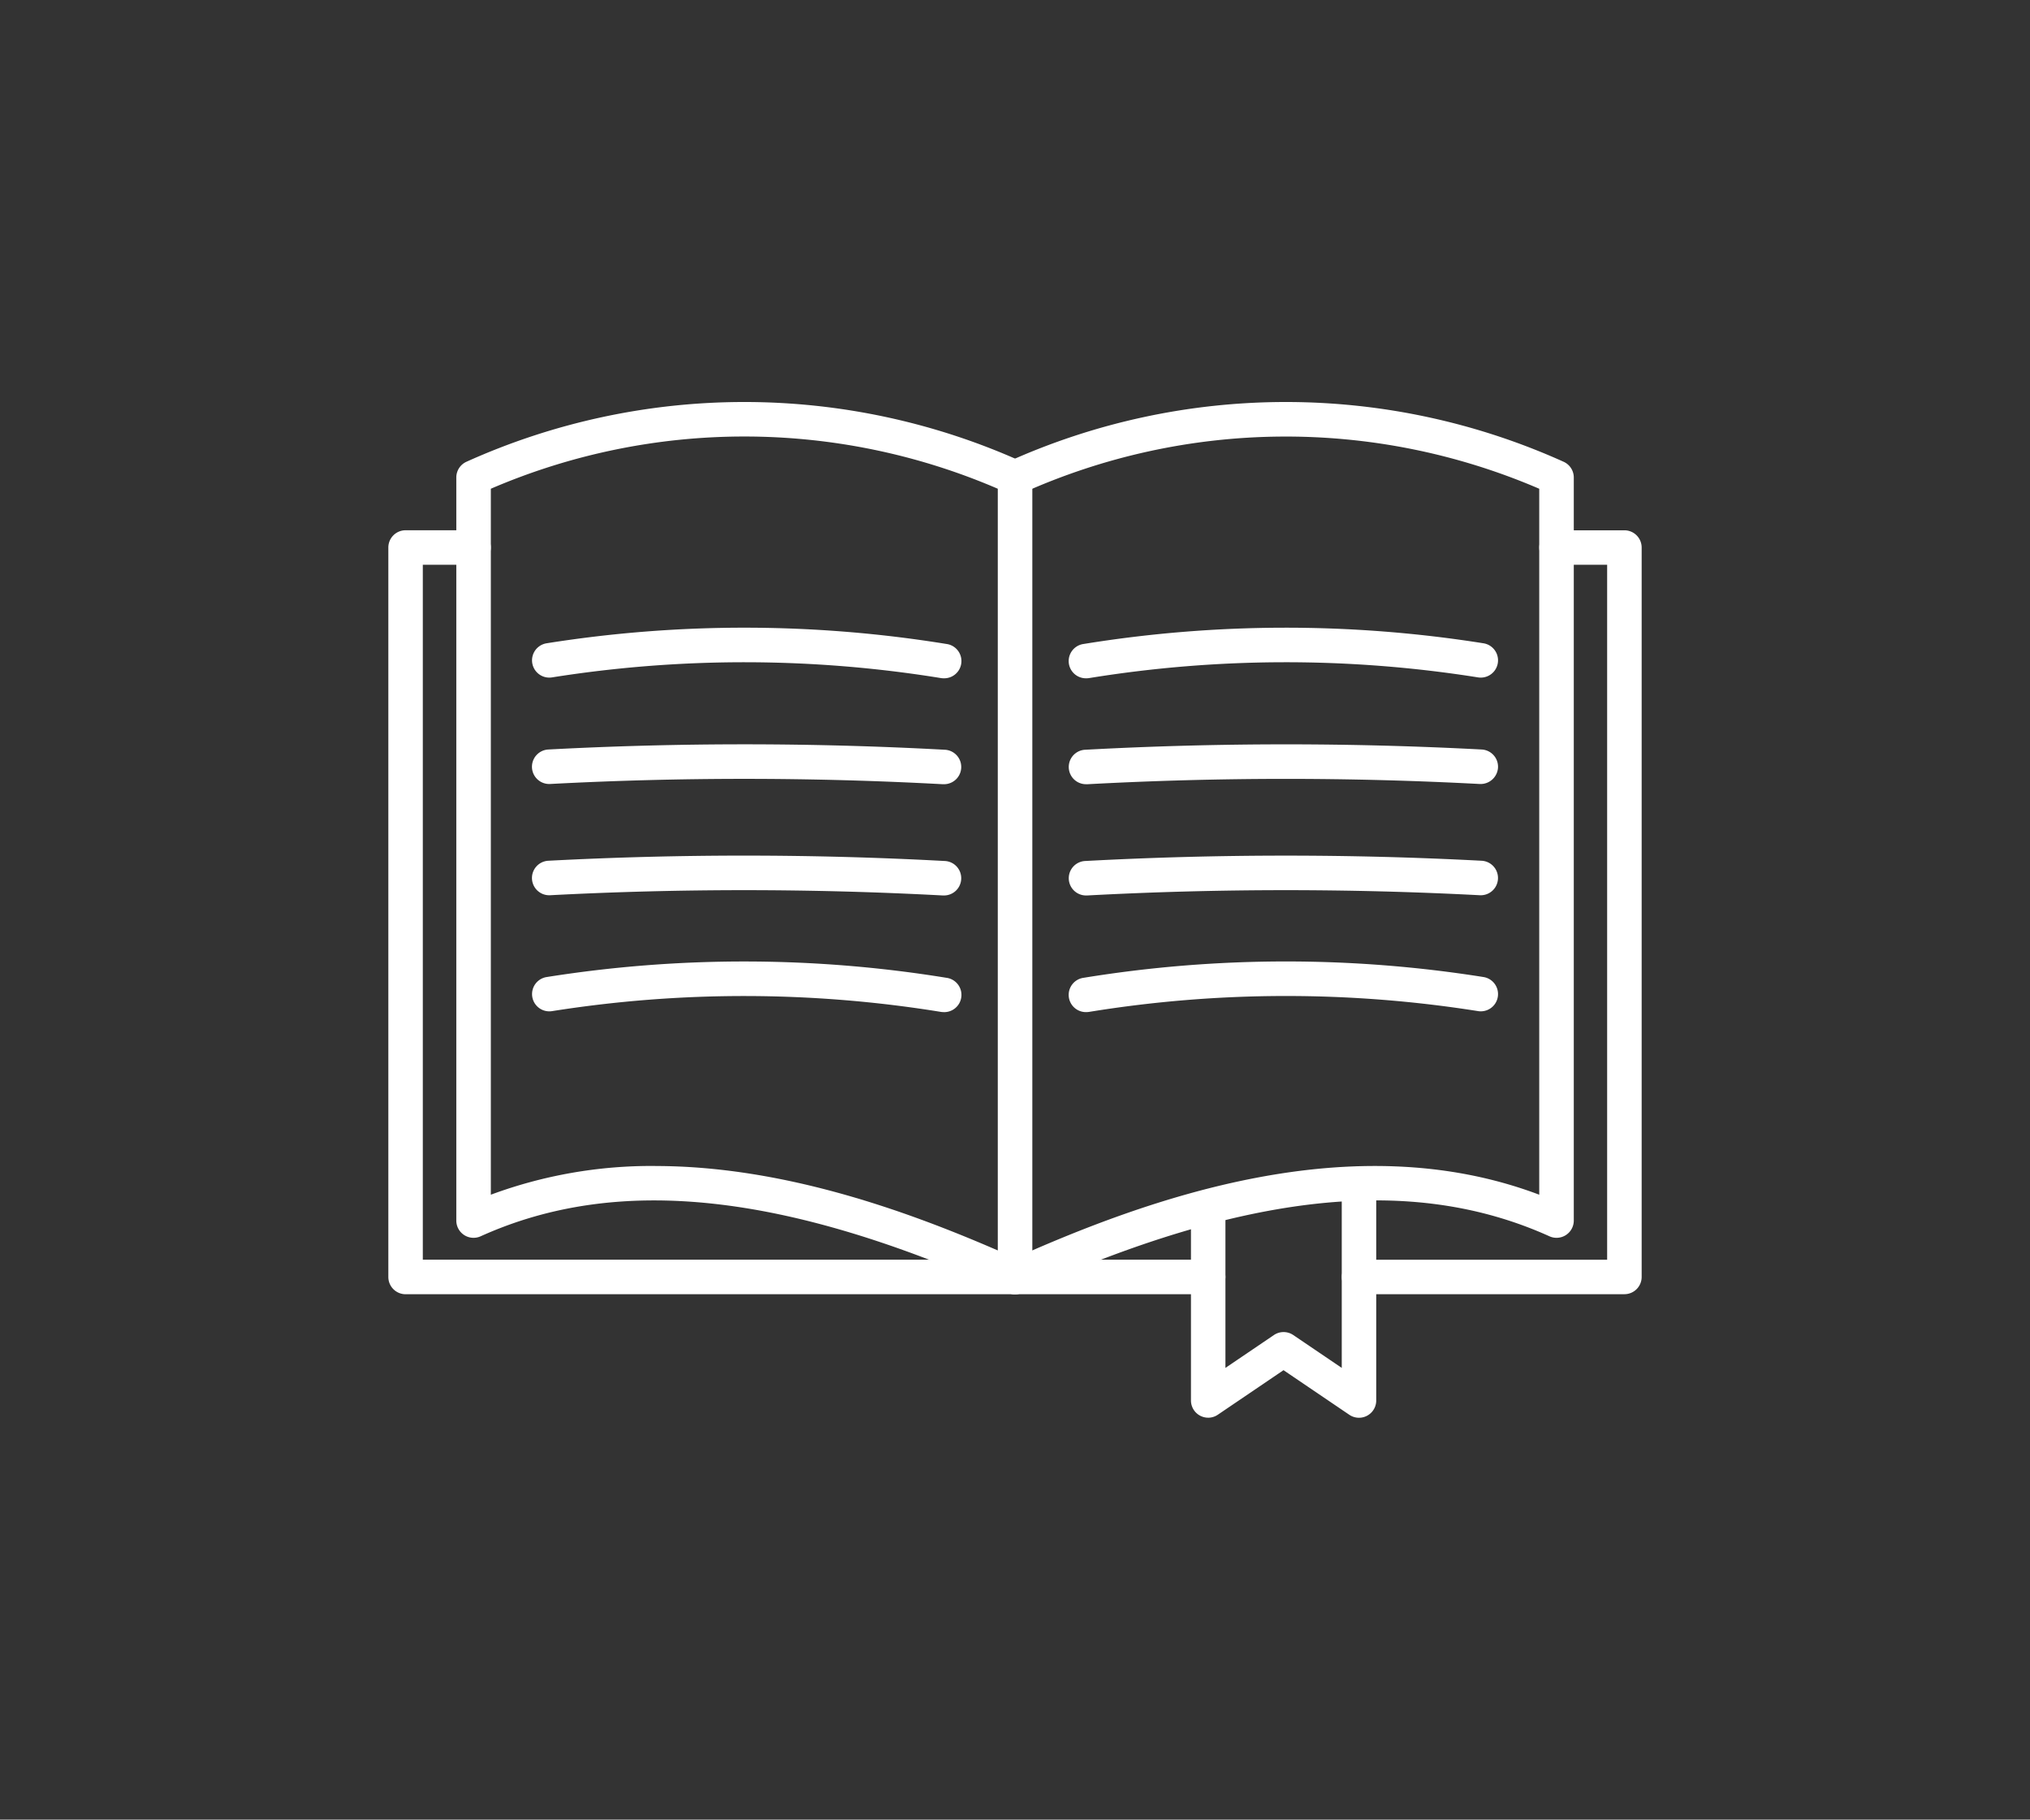 <svg xmlns="http://www.w3.org/2000/svg" xmlns:xlink="http://www.w3.org/1999/xlink" width="106" height="95" viewBox="0 0 106 95">
  <rect x="0" y="0" width="106" height="95" fill="#333333" stroke="none"/>
  <defs>
    <clipPath id="clip-path">
      <rect id="長方形_140087" data-name="長方形 140087" width="106" height="95" transform="translate(180 2824)" fill="none" stroke="#707070" stroke-width="1"/>
    </clipPath>
  </defs>
  <g id="マスクグループ_10" data-name="マスクグループ 10" transform="translate(-180 -2824)" clip-path="url(#clip-path)">
    <g id="全科目" transform="translate(200.278 2844.987)">
      <path id="パス_186693" data-name="パス 186693" d="M45.115,58.359h-.051a192.1,192.1,0,0,0-20.492-.012.9.9,0,0,1-.1-1.8,193.6,193.6,0,0,1,20.688.012.9.9,0,0,1-.049,1.8" transform="translate(-16.121 -38.404)" fill="#fff"/>
      <path id="パス_186694" data-name="パス 186694" d="M45.115,39.746a.892.892,0,0,1-.147-.012,64.172,64.172,0,0,0-20.3-.035.9.9,0,1,1-.286-1.78,65.916,65.916,0,0,1,20.879.035.9.9,0,0,1-.145,1.792" transform="translate(-16.12 -25.321)" fill="#fff"/>
      <path id="パス_186695" data-name="パス 186695" d="M45.115,76.655h-.05a194.33,194.33,0,0,0-20.493-.012.9.9,0,0,1-.1-1.8,195.1,195.1,0,0,1,20.687.012.9.9,0,0,1-.048,1.8" transform="translate(-16.121 -50.892)" fill="#fff"/>
      <path id="パス_186696" data-name="パス 186696" d="M45.115,94.623a.89.89,0,0,1-.147-.012,64.194,64.194,0,0,0-20.3-.039.9.9,0,1,1-.285-1.779,65.9,65.9,0,0,1,20.879.039.9.9,0,0,1-.145,1.792" transform="translate(-16.12 -62.77)" fill="#fff"/>
      <path id="パス_186697" data-name="パス 186697" d="M40.351,46.584a.9.9,0,0,1-.371-.08c-11.622-5.24-20.372-6.179-27.532-2.946a.9.9,0,0,1-1.273-.821V3.943a.9.9,0,0,1,.531-.821,35.3,35.3,0,0,1,29.016,0,.9.9,0,0,1,.531.821v41.74a.9.9,0,0,1-.9.9M21.56,39.89c6.5,0,12.864,2.225,17.889,4.408V4.531a33.483,33.483,0,0,0-26.471,0V41.388a24.128,24.128,0,0,1,8.581-1.5" transform="translate(-7.626 -0.002)" fill="#fff"/>
      <path id="パス_186698" data-name="パス 186698" d="M112.856,58.362a.9.9,0,0,1-.049-1.8,194.648,194.648,0,0,1,20.686-.012.9.9,0,0,1,.852.948.912.912,0,0,1-.948.853,192.065,192.065,0,0,0-20.49.012h-.051" transform="translate(-76.402 -38.407)" fill="#fff"/>
      <path id="パス_186699" data-name="パス 186699" d="M112.855,39.748a.9.9,0,0,1-.145-1.792,65.958,65.958,0,0,1,20.877-.035.9.9,0,1,1-.286,1.78,64.158,64.158,0,0,0-20.3.035.89.89,0,0,1-.147.012" transform="translate(-76.401 -25.323)" fill="#fff"/>
      <path id="パス_186700" data-name="パス 186700" d="M112.856,76.657a.9.9,0,0,1-.048-1.8,195.743,195.743,0,0,1,20.685-.012.9.9,0,0,1-.1,1.8,194.287,194.287,0,0,0-20.491.012h-.05" transform="translate(-76.402 -50.894)" fill="#fff"/>
      <path id="パス_186701" data-name="パス 186701" d="M112.855,94.621a.9.9,0,0,1-.145-1.792,65.836,65.836,0,0,1,20.877-.039.9.9,0,1,1-.285,1.779,64.121,64.121,0,0,0-20.3.039.9.9,0,0,1-.147.012" transform="translate(-76.401 -62.768)" fill="#fff"/>
      <path id="パス_186702" data-name="パス 186702" d="M101.108,46.583a.9.9,0,0,1-.371-1.724c7.312-3.3,18-7.155,27.743-3.473V4.53a33.5,33.5,0,0,0-27,.233.9.9,0,1,1-.742-1.642,35.288,35.288,0,0,1,29.015,0,.9.9,0,0,1,.531.821V42.735a.9.9,0,0,1-1.273.821c-7.163-3.233-15.912-2.3-27.532,2.946a.889.889,0,0,1-.37.081" transform="translate(-68.384)" fill="#fff"/>
      <path id="パス_186703" data-name="パス 186703" d="M42.81,60.973H.9a.9.9,0,0,1-.9-.9V21.988a.9.9,0,0,1,.9-.9H4.45a.9.9,0,1,1,0,1.8H1.8V59.17H42.81a.9.9,0,1,1,0,1.8" transform="translate(0 -14.391)" fill="#fff"/>
      <path id="パス_186704" data-name="パス 186704" d="M171.528,60.973H157.673a.9.9,0,1,1,0-1.8h12.954V22.89h-2.643a.9.9,0,1,1,0-1.8h3.545a.9.9,0,0,1,.9.9V60.071a.9.9,0,0,1-.9.9" transform="translate(-106.985 -14.391)" fill="#fff"/>
      <path id="パス_186705" data-name="パス 186705" d="M132.868,138.8a.9.9,0,0,1-.9-.9V127.788a.9.9,0,0,1,1.8,0V136.2l2.531-1.715a.9.9,0,0,1,1.012,0l2.531,1.715v-9.607a.9.9,0,0,1,1.8,0V137.9a.9.9,0,0,1-1.408.746l-3.433-2.327-3.432,2.327a.9.9,0,0,1-.506.155" transform="translate(-90.058 -85.772)" fill="#fff"/>
    </g>
  </g>
</svg>
